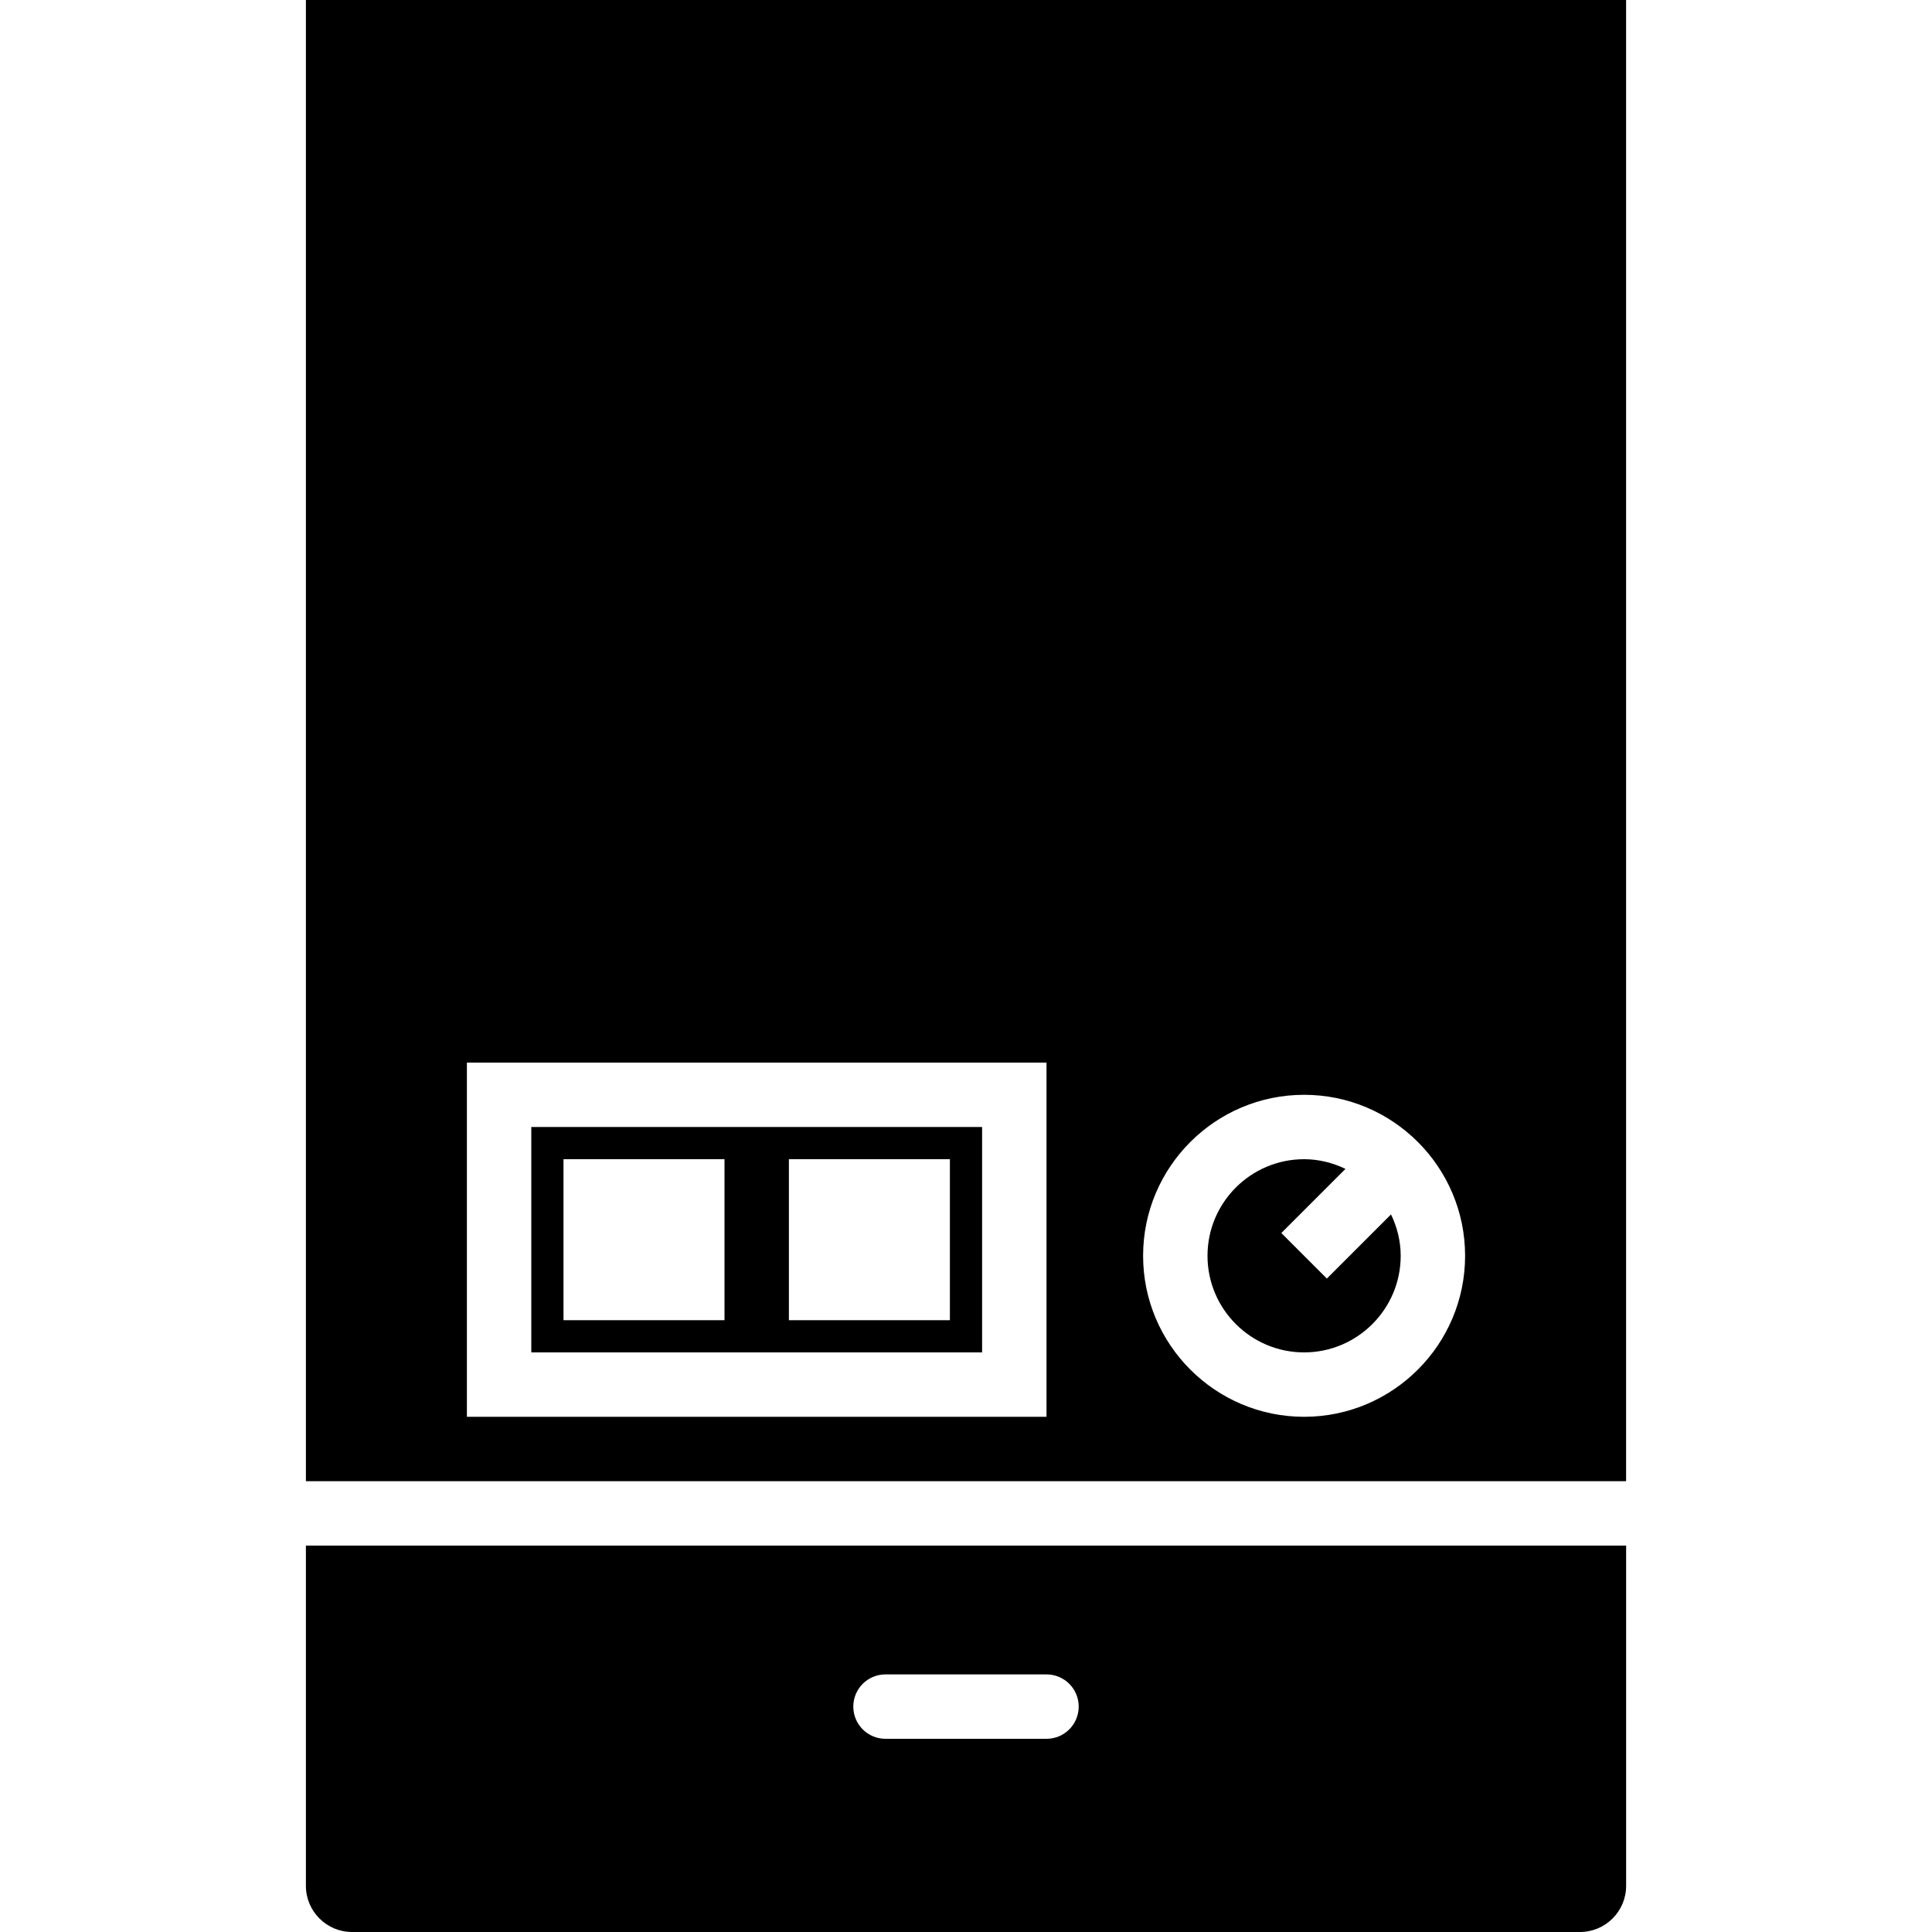 <?xml version="1.0" encoding="iso-8859-1"?>
<!-- Uploaded to: SVG Repo, www.svgrepo.com, Generator: SVG Repo Mixer Tools -->
<!DOCTYPE svg PUBLIC "-//W3C//DTD SVG 1.1//EN" "http://www.w3.org/Graphics/SVG/1.1/DTD/svg11.dtd">
<svg fill="#000000" height="800px" width="800px" version="1.1" id="Capa_1" xmlns="http://www.w3.org/2000/svg" xmlns:xlink="http://www.w3.org/1999/xlink" 
	 viewBox="0 0 60 60" xml:space="preserve">
<g>
	<path d="M16.5,42h14v-7h-14V42z M24.5,36h5v5h-5V36z M17.5,36h5v5h-5V36z"/>
	<path d="M40.5,42c1.654,0,3-1.346,3-3c0-0.462-0.113-0.894-0.301-1.285l-1.992,1.992l-1.414-1.414l1.992-1.992
		C41.394,36.114,40.962,36,40.5,36c-1.654,0-3,1.346-3,3S38.846,42,40.5,42z"/>
	<path d="M9.5,48v10.567c0,0.79,0.643,1.433,1.433,1.433h38.135c0.79,0,1.433-0.643,1.433-1.433V48H9.5z M32.5,54h-5
		c-0.553,0-1-0.447-1-1s0.447-1,1-1h5c0.553,0,1,0.447,1,1S33.053,54,32.5,54z"/>
	<path d="M50.5,46V0h-41v46H50.5z M40.5,34c2.757,0,5,2.243,5,5s-2.243,5-5,5s-5-2.243-5-5S37.743,34,40.5,34z M14.5,33h18v11h-18
		V33z"/>
</g>
</svg>